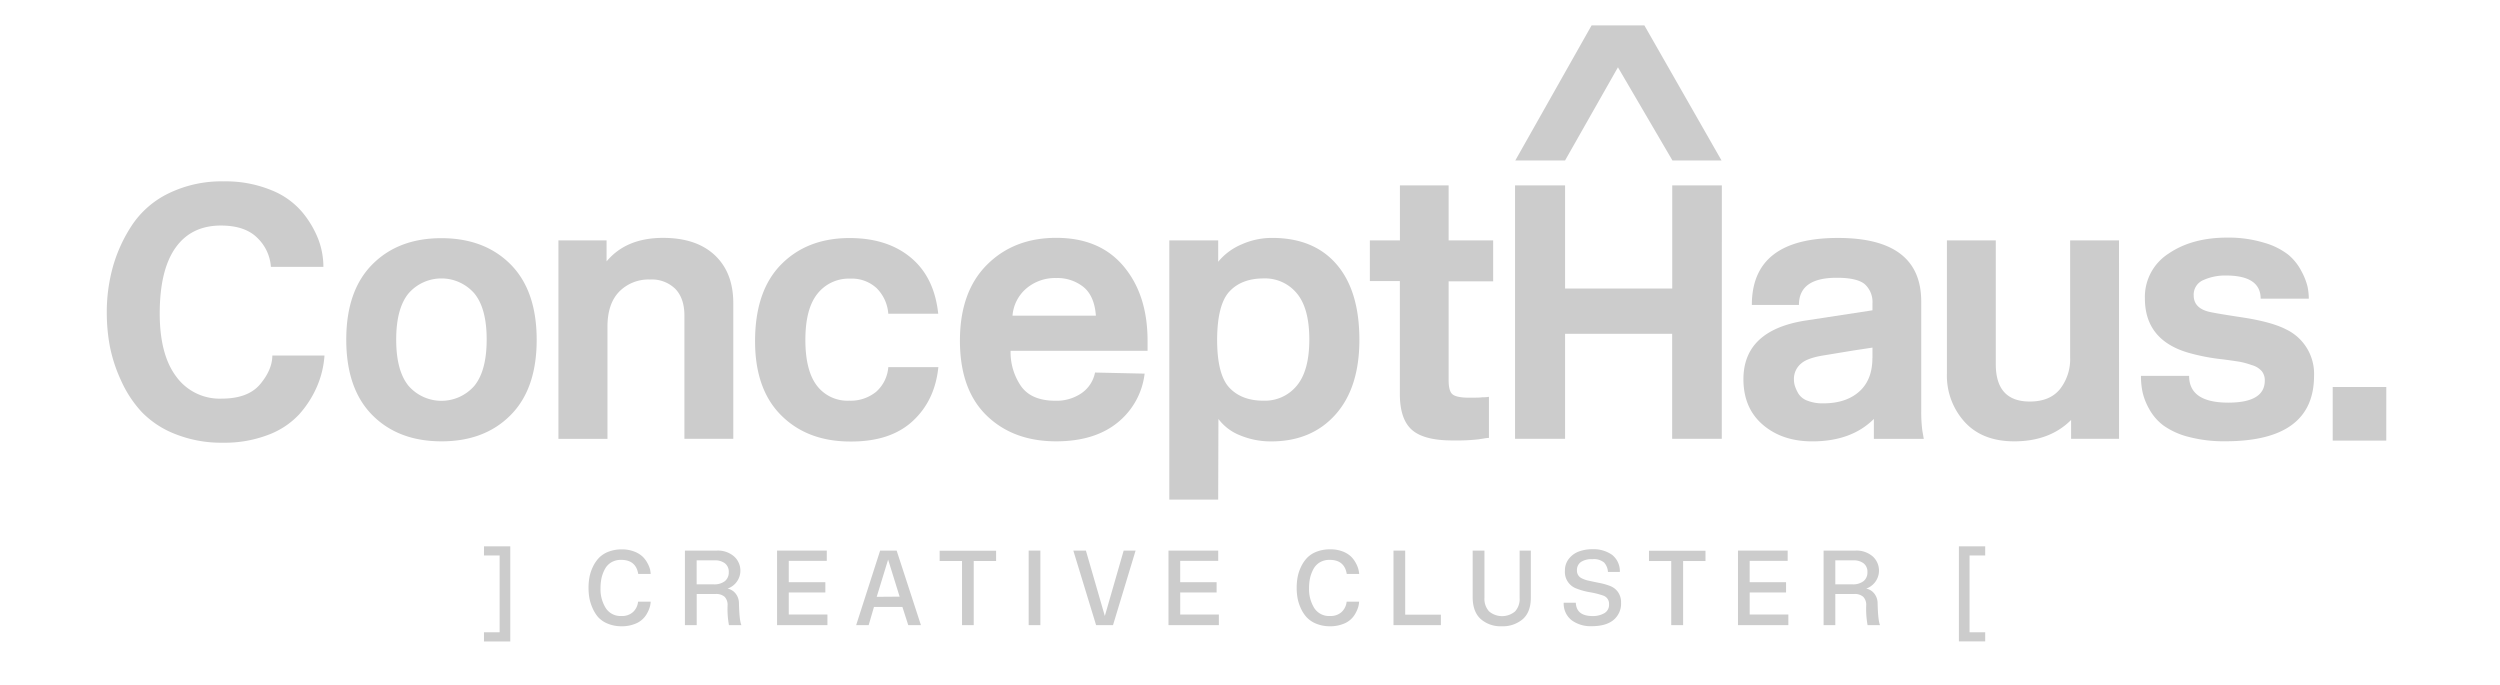 <svg id="Layer_1" data-name="Layer 1" xmlns="http://www.w3.org/2000/svg" width="730" height="200" viewBox="0 0 730 200">
  <defs>
    <style>
      .cls-1 {
        fill: #ccc;
      }
    </style>
  </defs>
  <title>concept-haus</title>
  <path class="cls-1" d="M94.43,77.92H79.1a12.92,12.92,0,0,0-3.91-8.41q-3.6-3.65-10.68-3.65-8.67,0-13.27,6.5t-4.6,19.19q0,12,4.81,18.4a15.66,15.66,0,0,0,13.27,6.45q7.73,0,11.26-4.23t3.54-8.35H94.75a27.46,27.46,0,0,1-2.17,9A30,30,0,0,1,87.35,121a23.56,23.56,0,0,1-9.1,6,35.37,35.37,0,0,1-13.11,2.27,36.23,36.23,0,0,1-14-2.54,27.4,27.4,0,0,1-9.78-6.45,33.87,33.87,0,0,1-6-9.14,44,44,0,0,1-3.28-10,53.52,53.52,0,0,1-.9-9.78A49.49,49.49,0,0,1,33,77.78a43.38,43.38,0,0,1,5.66-12.21,27,27,0,0,1,10.7-9.17,35.25,35.25,0,0,1,16-3.44,35.06,35.06,0,0,1,13.8,2.54A22.84,22.84,0,0,1,88.3,62,28.88,28.88,0,0,1,93,70,22.79,22.79,0,0,1,94.43,77.92Z"/>
  <path class="cls-1" d="M149.1,121.21q-7.6,7.67-20.19,7.66t-20.19-7.66q-7.6-7.67-7.61-22t7.61-22q7.61-7.67,20.19-7.66t20.19,7.66q7.6,7.67,7.61,22T149.1,121.21ZM138.52,85.69a12.74,12.74,0,0,0-19.24,0q-3.59,4.4-3.59,13.48t3.59,13.48a12.74,12.74,0,0,0,19.24,0q3.58-4.4,3.59-13.48T138.52,85.69Z"/>
  <path class="cls-1" d="M214.12,128.13H199.85V92.19q0-5.07-2.64-7.82a9.78,9.78,0,0,0-7.4-2.75,12,12,0,0,0-9,3.54q-3.44,3.54-3.43,10.31v32.67H163.06V70.2h14.06v6.13q5.72-6.87,16.49-6.87,9.73,0,15.12,5.07t5.39,14Z"/>
  <path class="cls-1" d="M259.38,107.2H274q-1,9.8-7.54,15.8t-18.18,5.92q-12.48,0-20.14-7.61t-7.66-21.67q0-14.69,7.61-22.41t20-7.72q11,0,17.87,5.71t8,16.39H259.38a11.72,11.72,0,0,0-3.44-7.5,10.68,10.68,0,0,0-7.66-2.75,11.67,11.67,0,0,0-9.57,4.39q-3.54,4.4-3.54,13.48t3.44,13.48A11.23,11.23,0,0,0,248,117a11.75,11.75,0,0,0,7.82-2.59A10.65,10.65,0,0,0,259.38,107.2Z"/>
  <path class="cls-1" d="M319.75,108.78l14.48.32a21.58,21.58,0,0,1-8,14.38q-6.72,5.38-17.81,5.39-12.59,0-20.35-7.56T280.3,99.48q0-14.26,7.88-22.15t20.25-7.88q12.69,0,19.66,8.3t7,21.62v3.06h-40a17.53,17.53,0,0,0,3,10.25q3,4.33,10.1,4.34a12.93,12.93,0,0,0,7.56-2.17A9.56,9.56,0,0,0,319.75,108.78Zm-24.1-16.6H320q-.42-5.72-3.59-8.35a12.14,12.14,0,0,0-8-2.64,12.93,12.93,0,0,0-8.67,3,11.63,11.63,0,0,0-4.09,8Z"/>
  <path class="cls-1" d="M355.71,145.89H341.44V70.2h14.27v6.24a17.7,17.7,0,0,1,6.82-5.07,21.64,21.64,0,0,1,8.93-1.9q12.17,0,18.82,7.72t6.66,22q0,14.06-7,21.88t-18.76,7.82a23.3,23.3,0,0,1-9-1.74,14.52,14.52,0,0,1-6.4-4.81ZM369,81.3q-6.45,0-10,3.81t-3.6,14.06q0,10.26,3.6,14.06T369,117a12,12,0,0,0,9.67-4.39q3.65-4.39,3.65-13.48T378.7,85.69A12,12,0,0,0,369,81.3Z"/>
  <path class="cls-1" d="M434.77,115.87v12a9.78,9.78,0,0,0-1.43.16l-1.64.26a58.64,58.64,0,0,1-7.61.32q-8.35,0-11.84-3.12t-3.49-10.41v-33H400V70.2h8.78V54.13H423V70.2h13V82.14H423V111c0,2.11.37,3.49,1.11,4.12s2.31,1,4.71,1c1.91,0,3.24,0,4-.11A11.56,11.56,0,0,0,434.77,115.87Z"/>
  <path class="cls-1" d="M502.76,128.13H488.27V97.47H457v30.66H442.39v-74H457V84.26h31.29V54.13h14.49Z"/>
  <path class="cls-1" d="M526.76,93.67l20-3.06v-2a7,7,0,0,0-2.22-5.6q-2.22-1.91-8.25-1.9-11,0-11,7.93H511.54q0-19.56,25.16-19.56,24.3,0,24.3,18.59V120a41.87,41.87,0,0,0,.32,5.71l.42,2.43H547.17v-5.81q-6.55,6.55-18,6.55-8.77,0-14.43-4.86t-5.66-13.32Q509.11,96.63,526.76,93.67Zm20,10.89V101.5l-5.6.85-4.49.74-4.49.74c-2.89.49-4.94,1.23-6.13,2.22a5.82,5.82,0,0,0-2.22,4.76,6.42,6.42,0,0,0,.27,1.85,11.35,11.35,0,0,0,1,2.22,5.14,5.14,0,0,0,2.64,2.11,12.08,12.08,0,0,0,4.65.79q7.08,0,11-3.91,3.35-3.39,3.35-9.31Z"/>
  <path class="cls-1" d="M618.76,128.13h-14v-5.5q-6.24,6.24-16.6,6.24-9.31,0-14.48-5.66a20.1,20.1,0,0,1-5.18-14.11V70.2h14.27v36.16q0,10.89,9.94,10.89,5.81,0,8.77-3.59a14.15,14.15,0,0,0,3-9.3V70.2h14.27Z"/>
  <path class="cls-1" d="M674.17,87.22H660.11q0-6.77-10.15-6.77a15.54,15.54,0,0,0-6.55,1.32,4.59,4.59,0,0,0-2.85,4.49q0,3.49,4,4.65,1.28.42,10,1.74t13,3.54a14.34,14.34,0,0,1,8.14,13.53q0,19.13-25.9,19.13a40.14,40.14,0,0,1-10.8-1.3,22,22,0,0,1-7.24-3.28,15,15,0,0,1-4.12-4.71,18.05,18.05,0,0,1-2-5,22.82,22.82,0,0,1-.48-4.81h14.06q0,7.81,11.42,7.82,10.68,0,10.68-6.45a4.3,4.3,0,0,0-.85-2.7,5.92,5.92,0,0,0-2.91-1.8,24.34,24.34,0,0,0-3.65-1c-1.06-.17-2.65-.4-4.76-.68A59.34,59.34,0,0,1,639,103q-12.69-3.71-12.69-15.86a15,15,0,0,1,6.87-13.06q6.87-4.71,17.23-4.7A35.82,35.82,0,0,1,661.2,70.9a20.73,20.73,0,0,1,7,3.49,15.53,15.53,0,0,1,3.8,4.76,18.61,18.61,0,0,1,1.8,4.55A17.39,17.39,0,0,1,674.17,87.22Z"/>
  <path class="cls-1" d="M464.74,7.42h15.42l22.52,39.43H488.35l-15.91-27.2L457,46.85H442.47ZM457,46.85H442.47"/>
  <path class="cls-1" d="M696.79,128.66H681.15V113H696.8Z"/>
  <path class="cls-1" d="M141.33,159.53H149V187.3h-7.68v-2.67h4.57V162.2h-4.57Z"/>
  <path class="cls-1" d="M190,167.58h-3.64q-.68-4.1-5-4.1a5.49,5.49,0,0,0-2.83.71,5,5,0,0,0-1.87,1.93,10.21,10.21,0,0,0-1,2.61,13.77,13.77,0,0,0-.31,3,10.36,10.36,0,0,0,1.52,5.81,5.11,5.11,0,0,0,4.6,2.33,4.71,4.71,0,0,0,3.4-1.18,4.77,4.77,0,0,0,1.45-3H190a7.28,7.28,0,0,1-.23,1.46A8.52,8.52,0,0,1,189,179a6.64,6.64,0,0,1-3.89,3.28,10,10,0,0,1-3.56.59,10.45,10.45,0,0,1-4.06-.75,7.79,7.79,0,0,1-2.83-1.91A10.34,10.34,0,0,1,173,177.5a12.69,12.69,0,0,1-.92-3,17.39,17.39,0,0,1-.23-2.88,17.16,17.16,0,0,1,.28-3.12,12.17,12.17,0,0,1,1-3,9.86,9.86,0,0,1,1.77-2.61,7.73,7.73,0,0,1,2.78-1.79,10.62,10.62,0,0,1,3.9-.68,9.77,9.77,0,0,1,3.59.62,7.48,7.48,0,0,1,2.44,1.46,7.64,7.64,0,0,1,1.45,1.93,8.35,8.35,0,0,1,.75,1.8A10.44,10.44,0,0,1,190,167.58Z"/>
  <path class="cls-1" d="M200,160.77h9.33a7.21,7.21,0,0,1,5,1.69,5.56,5.56,0,0,1-1.88,9.41,4,4,0,0,1,2.32,1.41,4.56,4.56,0,0,1,1,2.75c.08,3.51.32,5.67.72,6.5h-3.64a26.46,26.46,0,0,1-.4-5.69,3.44,3.44,0,0,0-.85-2.57,3.72,3.72,0,0,0-2.66-.82h-5.5v9.08H200Zm3.42,9.86h5a5,5,0,0,0,3.26-.95,3.24,3.24,0,0,0,1.12-2.6,3.12,3.12,0,0,0-1.09-2.57,4.74,4.74,0,0,0-3-.89h-5.29Z"/>
  <path class="cls-1" d="M241.61,182.54H226.9V160.77h14.52v3h-11.1V170H241v3H230.32v6.44h11.29Z"/>
  <path class="cls-1" d="M263.5,177.22h-8.3l-1.55,5.32H250l7-21.77h4.82l7.09,21.77h-3.7Zm-.81-3-3.36-10.82L256,174.27Z"/>
  <path class="cls-1" d="M290.86,163.82h-6.53v18.72h-3.42V163.82h-6.53v-3h16.48Z"/>
  <path class="cls-1" d="M303.79,160.77v21.77h-3.42V160.77Z"/>
  <path class="cls-1" d="M322.61,179.87l5.5-19.09h3.48L325,182.54h-4.94l-6.65-21.77h3.67Z"/>
  <path class="cls-1" d="M355.91,182.54H341.2V160.77h14.52v3h-11.1V170h10.63v3H344.62v6.44h11.29Z"/>
  <path class="cls-1" d="M396.89,167.58h-3.64q-.67-4.1-5-4.1a5.49,5.49,0,0,0-2.83.71,5,5,0,0,0-1.87,1.93,10.21,10.21,0,0,0-1,2.61,13.77,13.77,0,0,0-.31,3,10.44,10.44,0,0,0,1.52,5.81,5.11,5.11,0,0,0,4.6,2.33,4.72,4.72,0,0,0,3.41-1.18,4.77,4.77,0,0,0,1.45-3h3.64a7.28,7.28,0,0,1-.23,1.46,8.85,8.85,0,0,1-.78,1.85,6.64,6.64,0,0,1-3.89,3.28,10,10,0,0,1-3.56.59,10.45,10.45,0,0,1-4.06-.75,7.79,7.79,0,0,1-2.83-1.91,10.21,10.21,0,0,1-1.73-2.72,12.69,12.69,0,0,1-.92-3,17.39,17.39,0,0,1-.23-2.88,17.16,17.16,0,0,1,.28-3.12,12.17,12.17,0,0,1,1-3,9.86,9.86,0,0,1,1.77-2.61,7.73,7.73,0,0,1,2.78-1.79,10.62,10.62,0,0,1,3.9-.68A9.77,9.77,0,0,1,392,161a7.48,7.48,0,0,1,2.44,1.46,7.64,7.64,0,0,1,1.45,1.93,8.35,8.35,0,0,1,.75,1.8A10.65,10.65,0,0,1,396.89,167.58Z"/>
  <path class="cls-1" d="M420.74,182.54H406.9V160.77h3.42v18.72h10.42Z"/>
  <path class="cls-1" d="M433.46,160.77v13.77a5.39,5.39,0,0,0,1.37,4,5.89,5.89,0,0,0,7.56,0,5.34,5.34,0,0,0,1.34-3.93V160.77H447v13.74q0,4.2-2.35,6.28a9,9,0,0,1-6.17,2.08,8.75,8.75,0,0,1-6.13-2.13q-2.33-2.13-2.33-6.39V160.77Z"/>
  <path class="cls-1" d="M473,167h-3.48a4.48,4.48,0,0,0-1.1-2.72,4.65,4.65,0,0,0-3.44-1,5.56,5.56,0,0,0-3.39.85,2.84,2.84,0,0,0-1.12,2.41,2.44,2.44,0,0,0,1.18,2.21,8.08,8.08,0,0,0,2.43.85c1.08.24,2.12.46,3.11.65a17.65,17.65,0,0,1,2.94.85,5,5,0,0,1,2.33,1.79,5.2,5.2,0,0,1,.89,3.13,6.16,6.16,0,0,1-2.19,5q-2.19,1.83-6.42,1.83a9.4,9.4,0,0,1-5.78-1.71A6.15,6.15,0,0,1,456.6,176h3.54c.11,2.59,1.74,3.89,4.91,3.89a6.68,6.68,0,0,0,3.36-.81,2.79,2.79,0,0,0,1.43-2.64,2.49,2.49,0,0,0-1.59-2.49,23.74,23.74,0,0,0-3.9-1,19.88,19.88,0,0,1-4.28-1.2,5.13,5.13,0,0,1-3.11-5.13,5.41,5.41,0,0,1,1.21-3.53,6.62,6.62,0,0,1,3-2.1,11.19,11.19,0,0,1,3.76-.62,9.44,9.44,0,0,1,5.81,1.65A6.12,6.12,0,0,1,473,167Z"/>
  <path class="cls-1" d="M498,163.82h-6.53v18.72H488V163.82h-6.5v-3H498Z"/>
  <path class="cls-1" d="M522.2,182.54H507.49V160.77H522v3H510.9V170h10.63v3H510.91v6.44H522.2Z"/>
  <path class="cls-1" d="M532.49,160.77h9.33a7.21,7.21,0,0,1,5,1.69,5.58,5.58,0,0,1-1.88,9.41,4,4,0,0,1,2.32,1.41,4.56,4.56,0,0,1,1,2.75c.08,3.51.32,5.67.71,6.5h-3.64a26.46,26.46,0,0,1-.4-5.69,3.41,3.41,0,0,0-.86-2.57,3.72,3.72,0,0,0-2.66-.82h-5.5v9.08h-3.42Zm3.42,9.86h5a5,5,0,0,0,3.26-.95,3.24,3.24,0,0,0,1.12-2.6,3.12,3.12,0,0,0-1.09-2.57,4.74,4.74,0,0,0-3-.89h-5.29Z"/>
  <path class="cls-1" d="M572,159.53h7.68v2.67h-4.57v22.42h4.57v2.67H572Z"/>
</svg>
